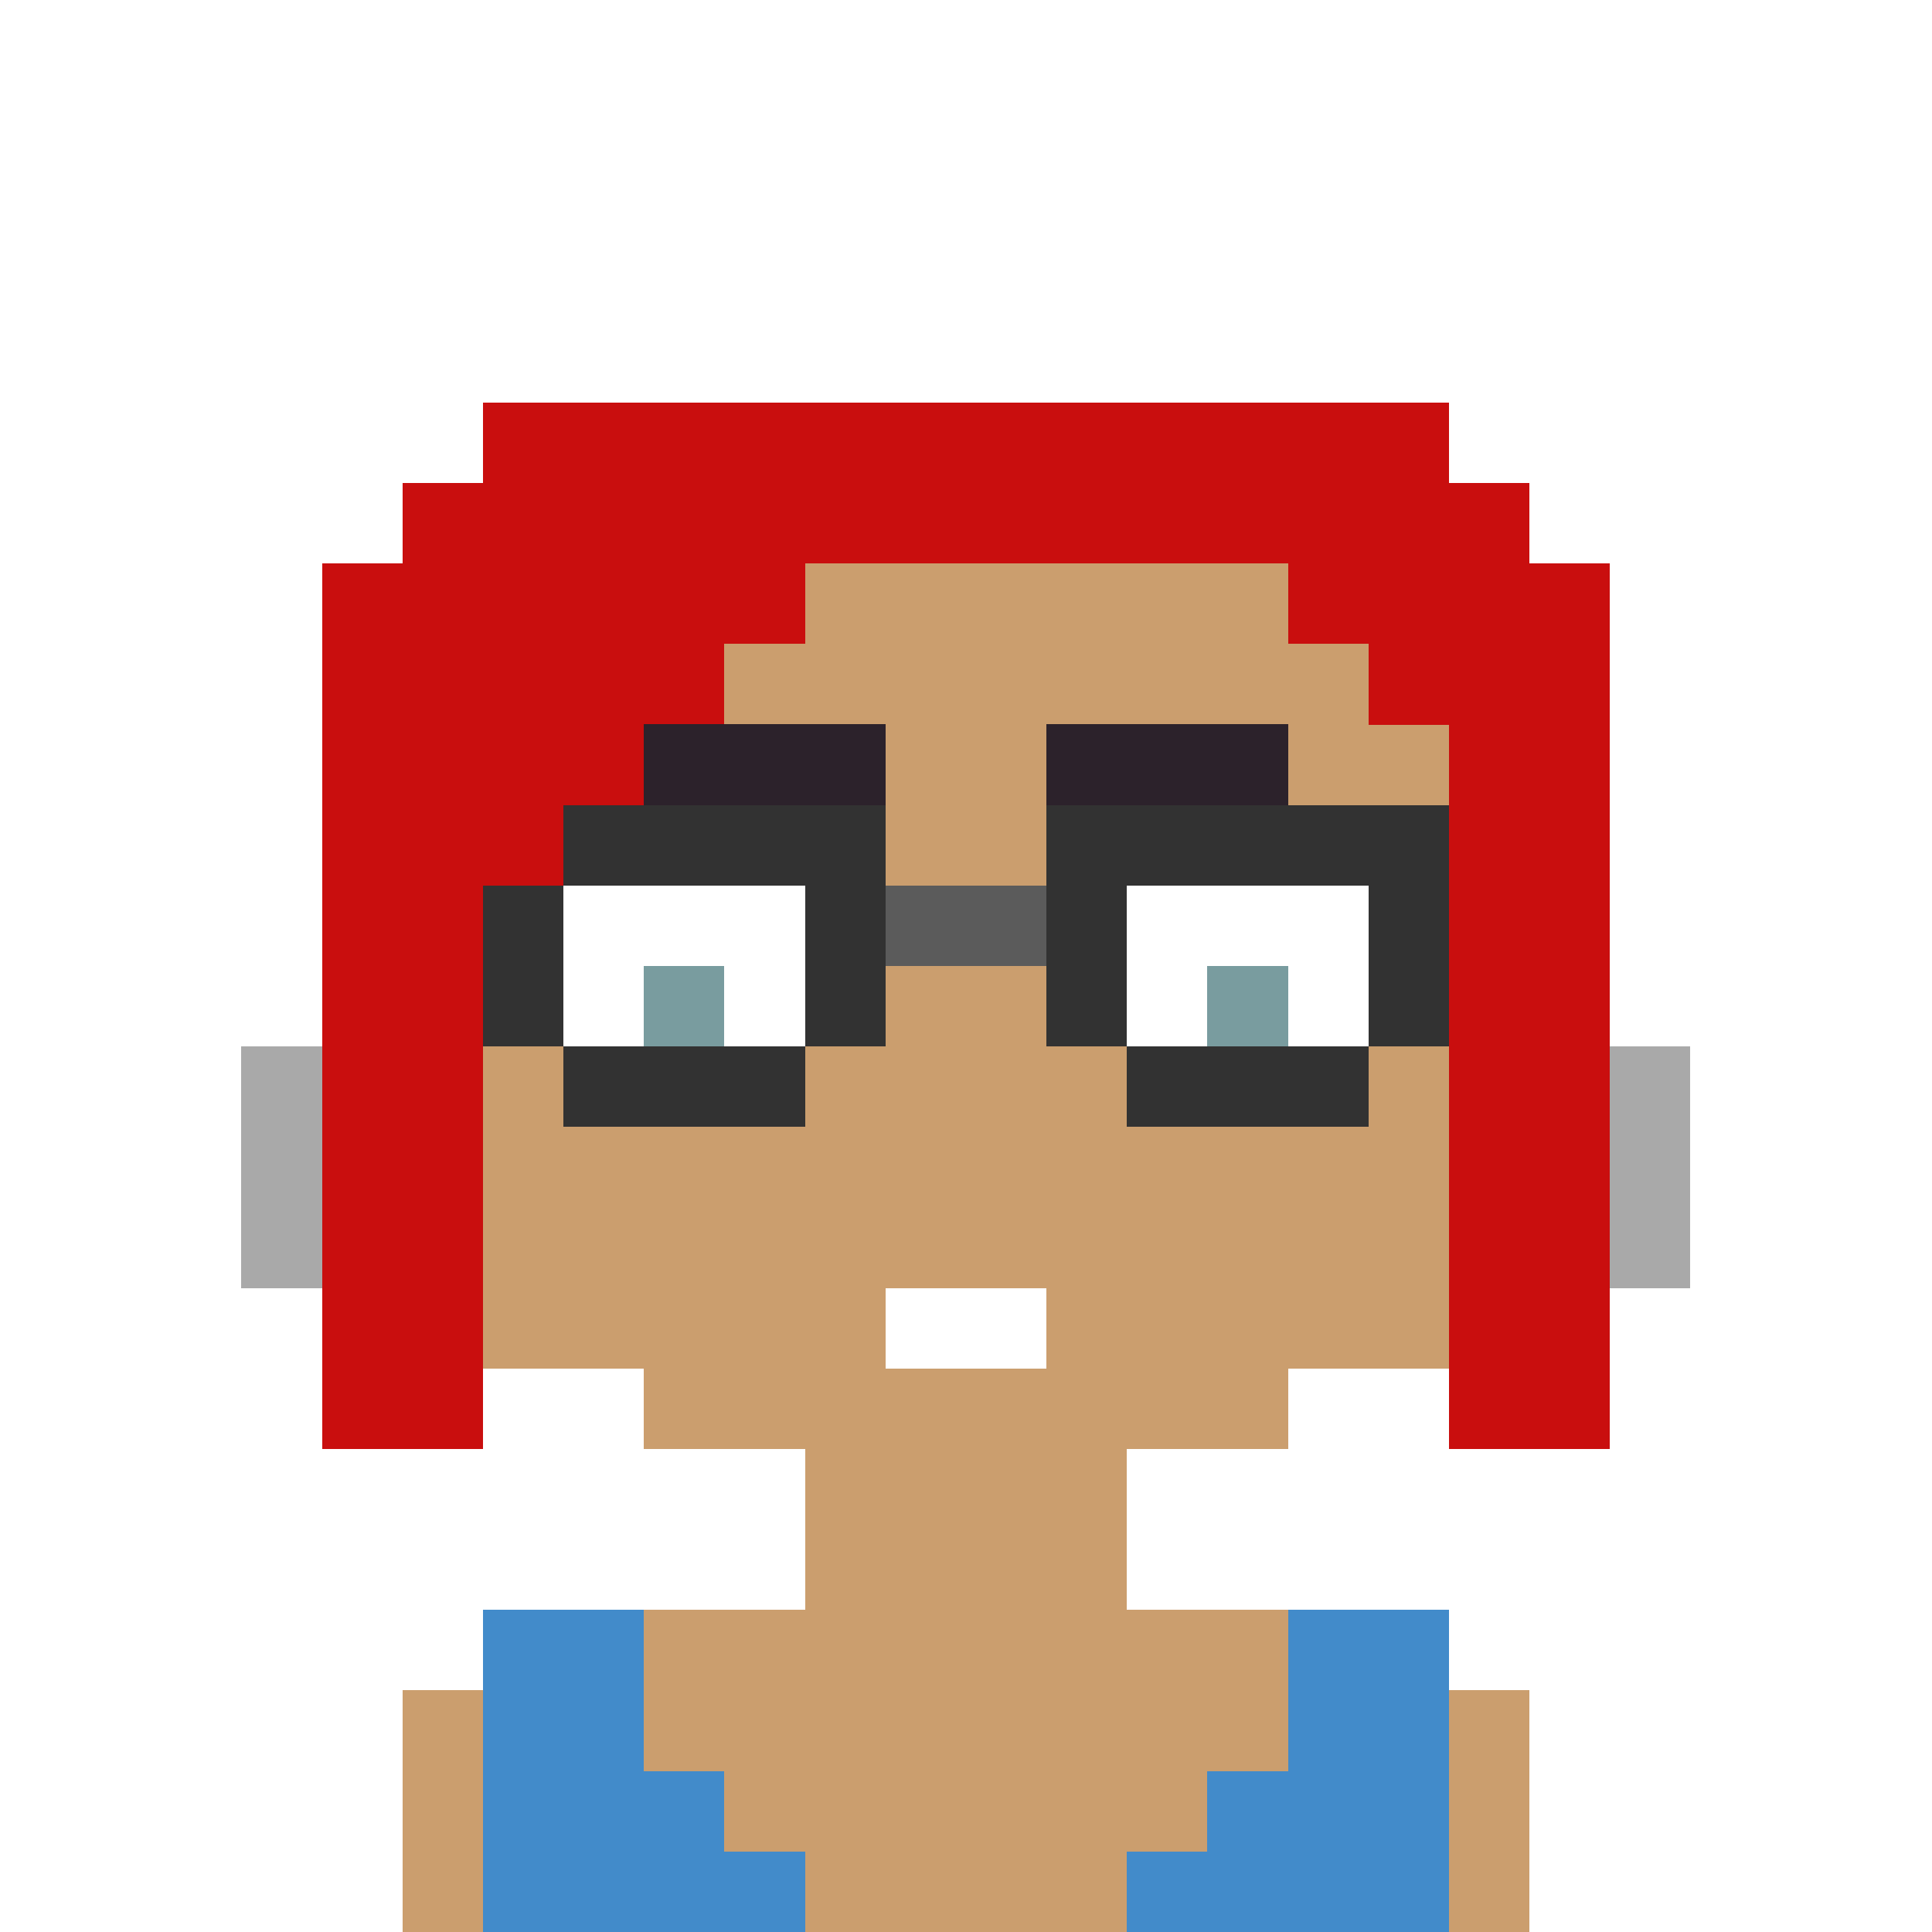 <svg xmlns="http://www.w3.org/2000/svg" xmlns:xlink="http://www.w3.org/1999/xlink" style="isolation:isolate" version="1.1" shape-rendering="crispEdges" width="600" height="600"><rect width="100%" height="100%" fill="#ffffff"></rect><svg viewBox="0 -4 20 24"><path d="M8 15v1H4v1H3v3h14v-3h-1v-1h-4v-1h0v-1h2v-1h2v-3h2V7h-1V4h-1V3h-1V2H5v1H4v1H3v3H2v3h2v3h2v1h2v1z" fill="#CB9E6E"/><path d="M5 7h3v3H5V7zm7 0h3v3h-3V7z" fill="#FFF"/><path d="M6 8h1v1H6V8zm7 0h1v1h-1V8z" fill="#588387"/><path d="M6 5h3v2H8V6H6V5zm5 0h3v1h-2v1h-1V5z" fill-rule="evenodd" fill="#2c222b"/><path d="M1 9v3h3V9H1zm1 1v1h1v-1H2zm14-1v3h3V9h-3zm1 1v1h1v-1h-1z" fill-rule="evenodd" fill="#a9a9a9"/><path d="M9 12h2v1H9v-1z" fill="#ffffff"/><path d="M5 7h3v2H5V7zm7 0h3v2h-3V7z" fill-rule="evenodd" fill="#FFF" fill-opacity=".2"/><path d="M7 7h1v1H7V7zm7 0h1v1h-1V7z" fill-rule="evenodd" fill="#FFF" fill-opacity=".2"/><path d="M5 7v2h3V7H5zM4 6v1H3v1h1v1h1v1h3V9h1V8h2v1h1v1h3V9h1V8h1V7h-1V6h-5v1H9V6H4zm8 1v2h3V7h-3z" fill-rule="evenodd" fill="#323232"/><path d="M3 7h1v1H3V7zm6 0h2v1H9V7zm7 0h1v1h-1V7z" fill-rule="evenodd" fill="#FFF" fill-opacity=".2"/><path d="M4 16v4h4v-1H7v-1H6v-2H4zM16 20v-4h-2v2h-1v1h-1v1h4z" fill="#428bca"/><path d="M2 14h2V7h1V6h1V5h1V4h1V3h6v1h1v1h1v9h2V3h-1V2h-1V1H4v1H3v1H2v11z" fill="#c90e0e"/></svg></svg>